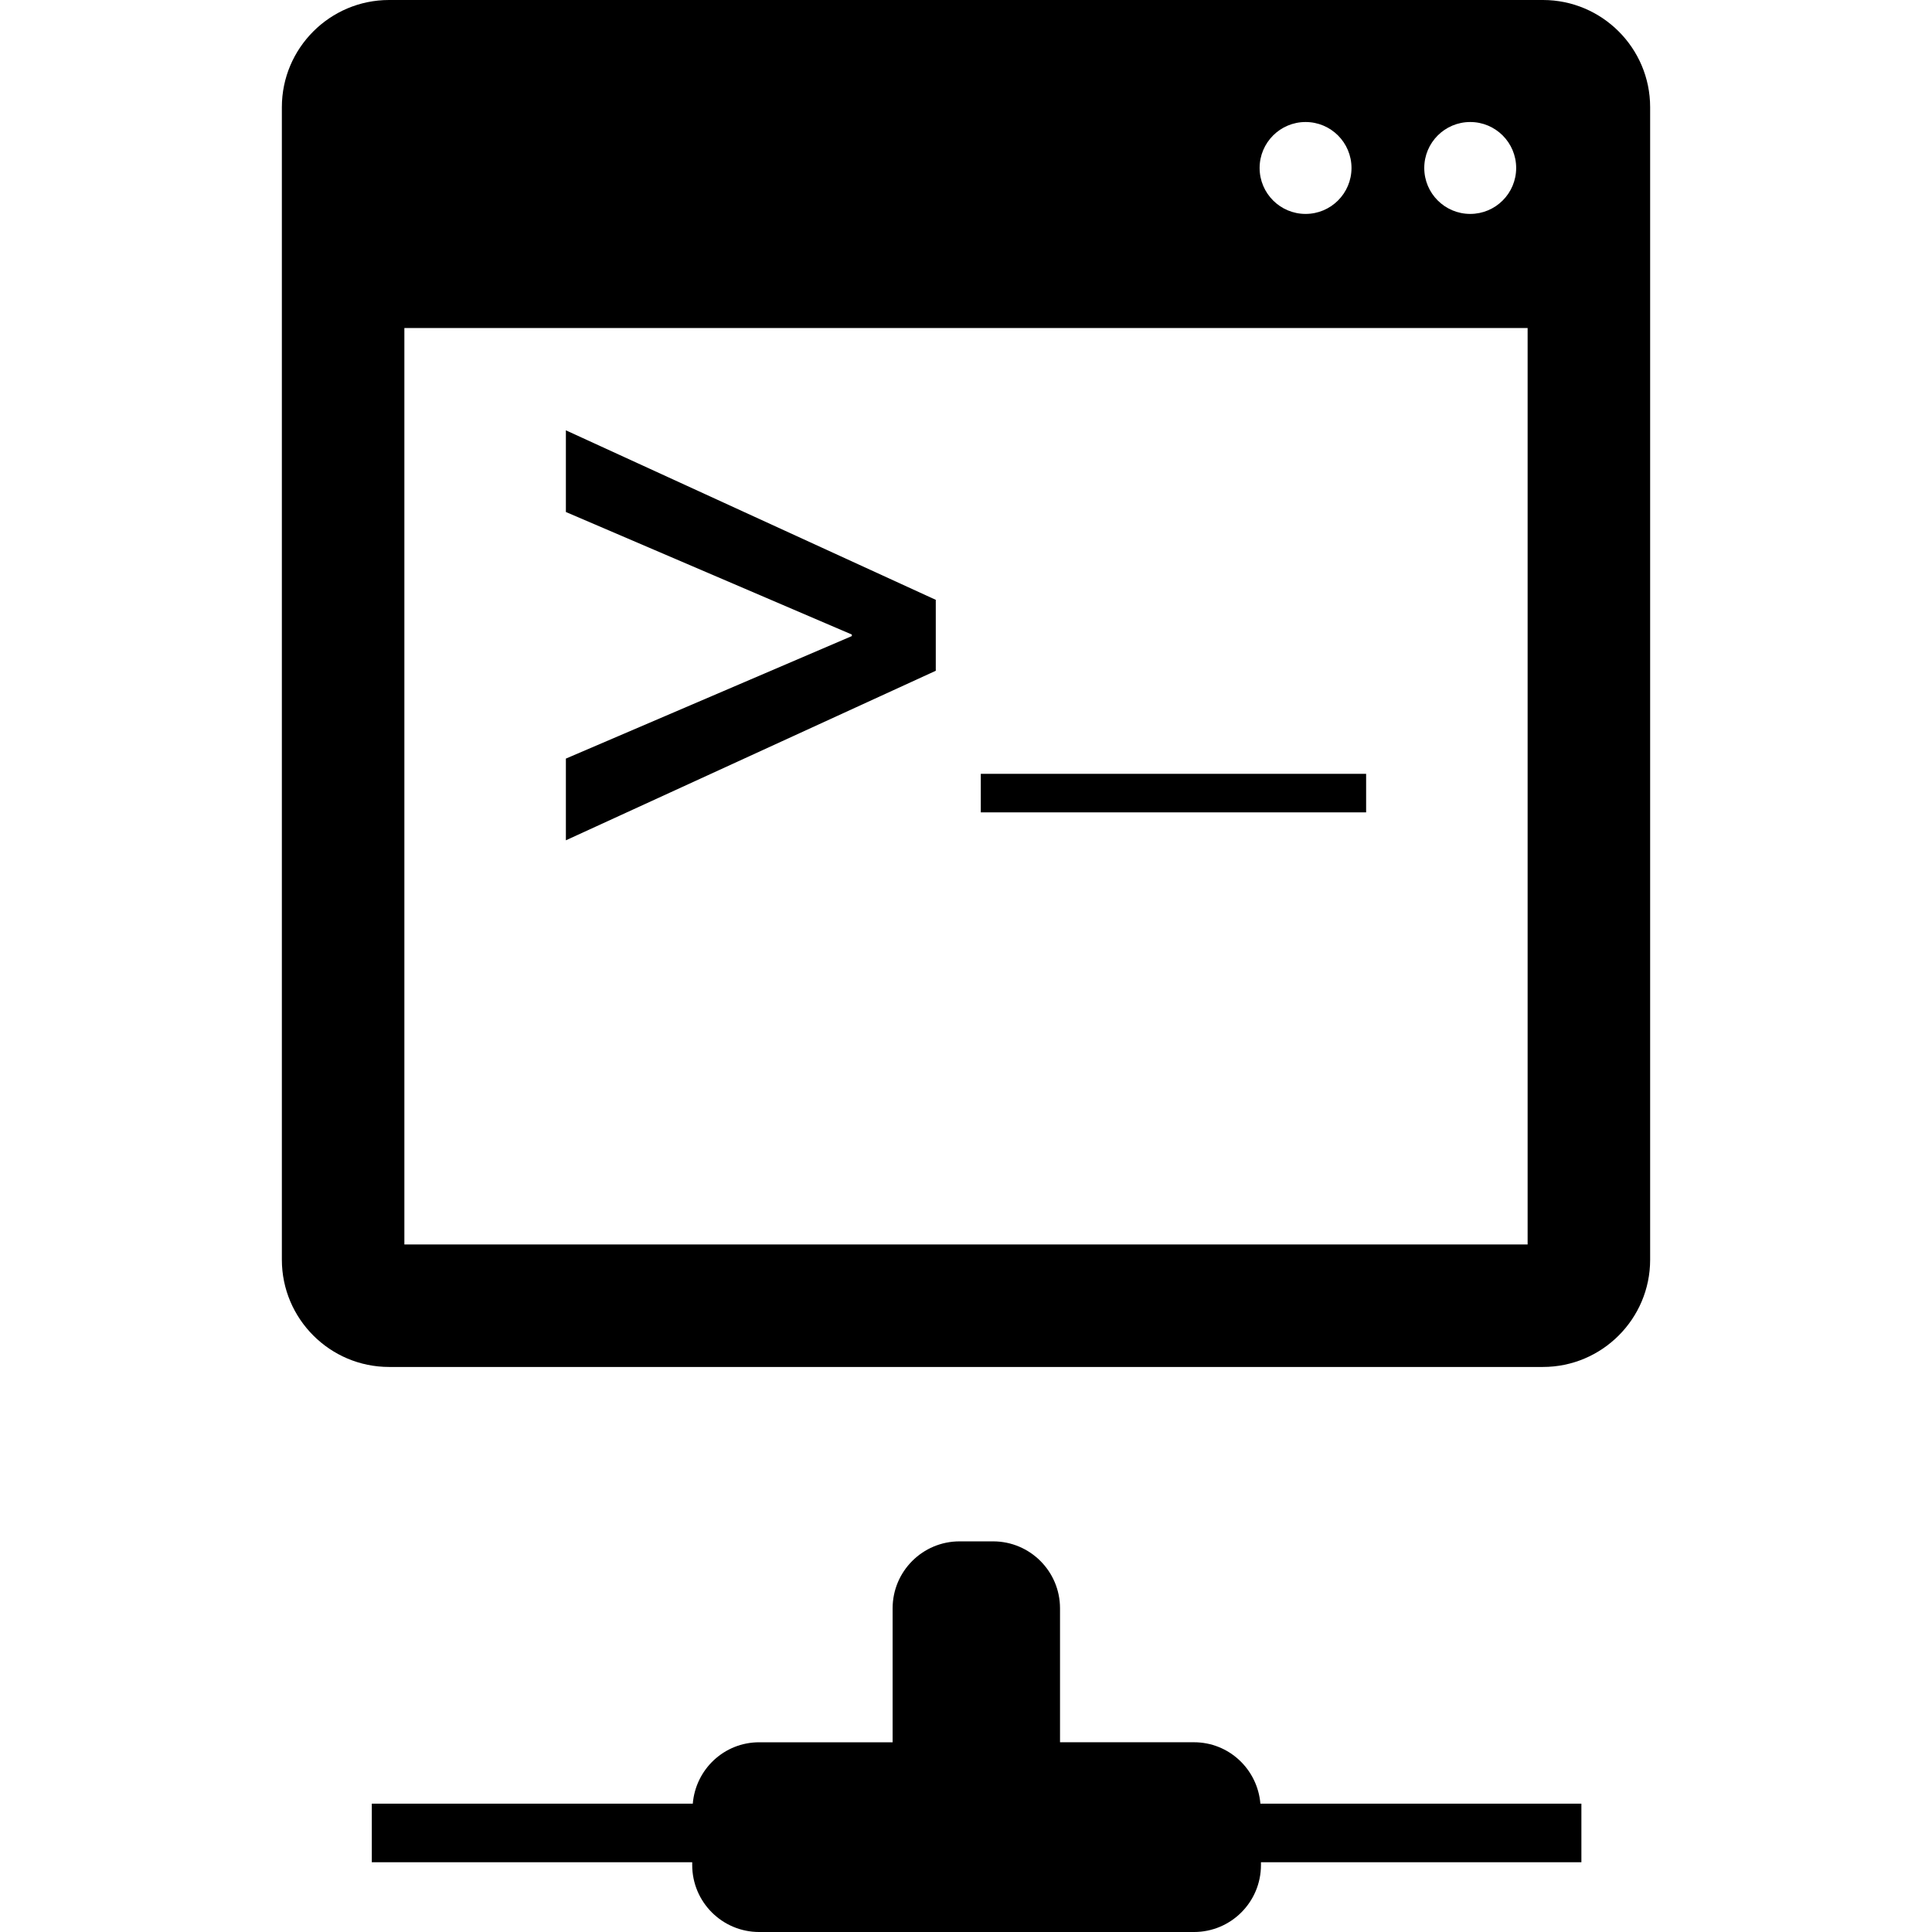 <?xml version="1.0" encoding="iso-8859-1"?>
<!-- Uploaded to: SVG Repo, www.svgrepo.com, Generator: SVG Repo Mixer Tools -->
<!DOCTYPE svg PUBLIC "-//W3C//DTD SVG 1.1//EN" "http://www.w3.org/Graphics/SVG/1.1/DTD/svg11.dtd">
<svg fill="#000000" version="1.1" id="Capa_1" xmlns="http://www.w3.org/2000/svg" xmlns:xlink="http://www.w3.org/1999/xlink" 
	 width="800px" height="800px" viewBox="0 0 438.033 438.033"
	 xml:space="preserve">
<g>
	<path d="M349.824,0H88.212c-13.4,0-24.307,10.898-24.307,24.301v261.314c0,13.396,10.907,24.308,24.307,24.308h261.612
		c13.4,0,24.304-10.911,24.304-24.308V24.301C374.128,10.898,363.22,0,349.824,0z M333.342,27.664
		c5.744,0,10.412,4.667,10.412,10.421c0,5.754-4.668,10.416-10.412,10.416c-5.762,0-10.426-4.668-10.426-10.416
		C322.916,32.33,327.58,27.664,333.342,27.664z M296.007,27.664c5.749,0,10.412,4.667,10.412,10.421
		c0,5.754-4.663,10.416-10.412,10.416c-5.747,0-10.421-4.668-10.421-10.416C285.586,32.33,290.26,27.664,296.007,27.664z
		 M346.354,282.146H91.681V74.367H346.35v207.78H346.354z M212.164,152.08l-83.865,38.438v-18.525l64.831-27.776v-0.353
		l-64.831-27.781V97.565l83.865,38.433V152.08z M309.729,184.187H222.37v-8.736h87.364v8.736H309.729z M285.764,408.936h72.777
		v13.283H285.89v0.635c0,8.391-6.799,15.18-15.18,15.18h-98.582c-8.381,0-15.186-6.797-15.186-15.18v-0.635H84.297v-13.283h72.775
		c0.65-7.789,7.104-13.918,15.056-13.918h30.251v-30.369c0-8.389,6.798-15.185,15.184-15.185h7.59c8.386,0,15.18,6.796,15.18,15.185
		v30.364h30.369C278.658,395.013,285.104,401.146,285.764,408.936z"/>
</g>
</svg>